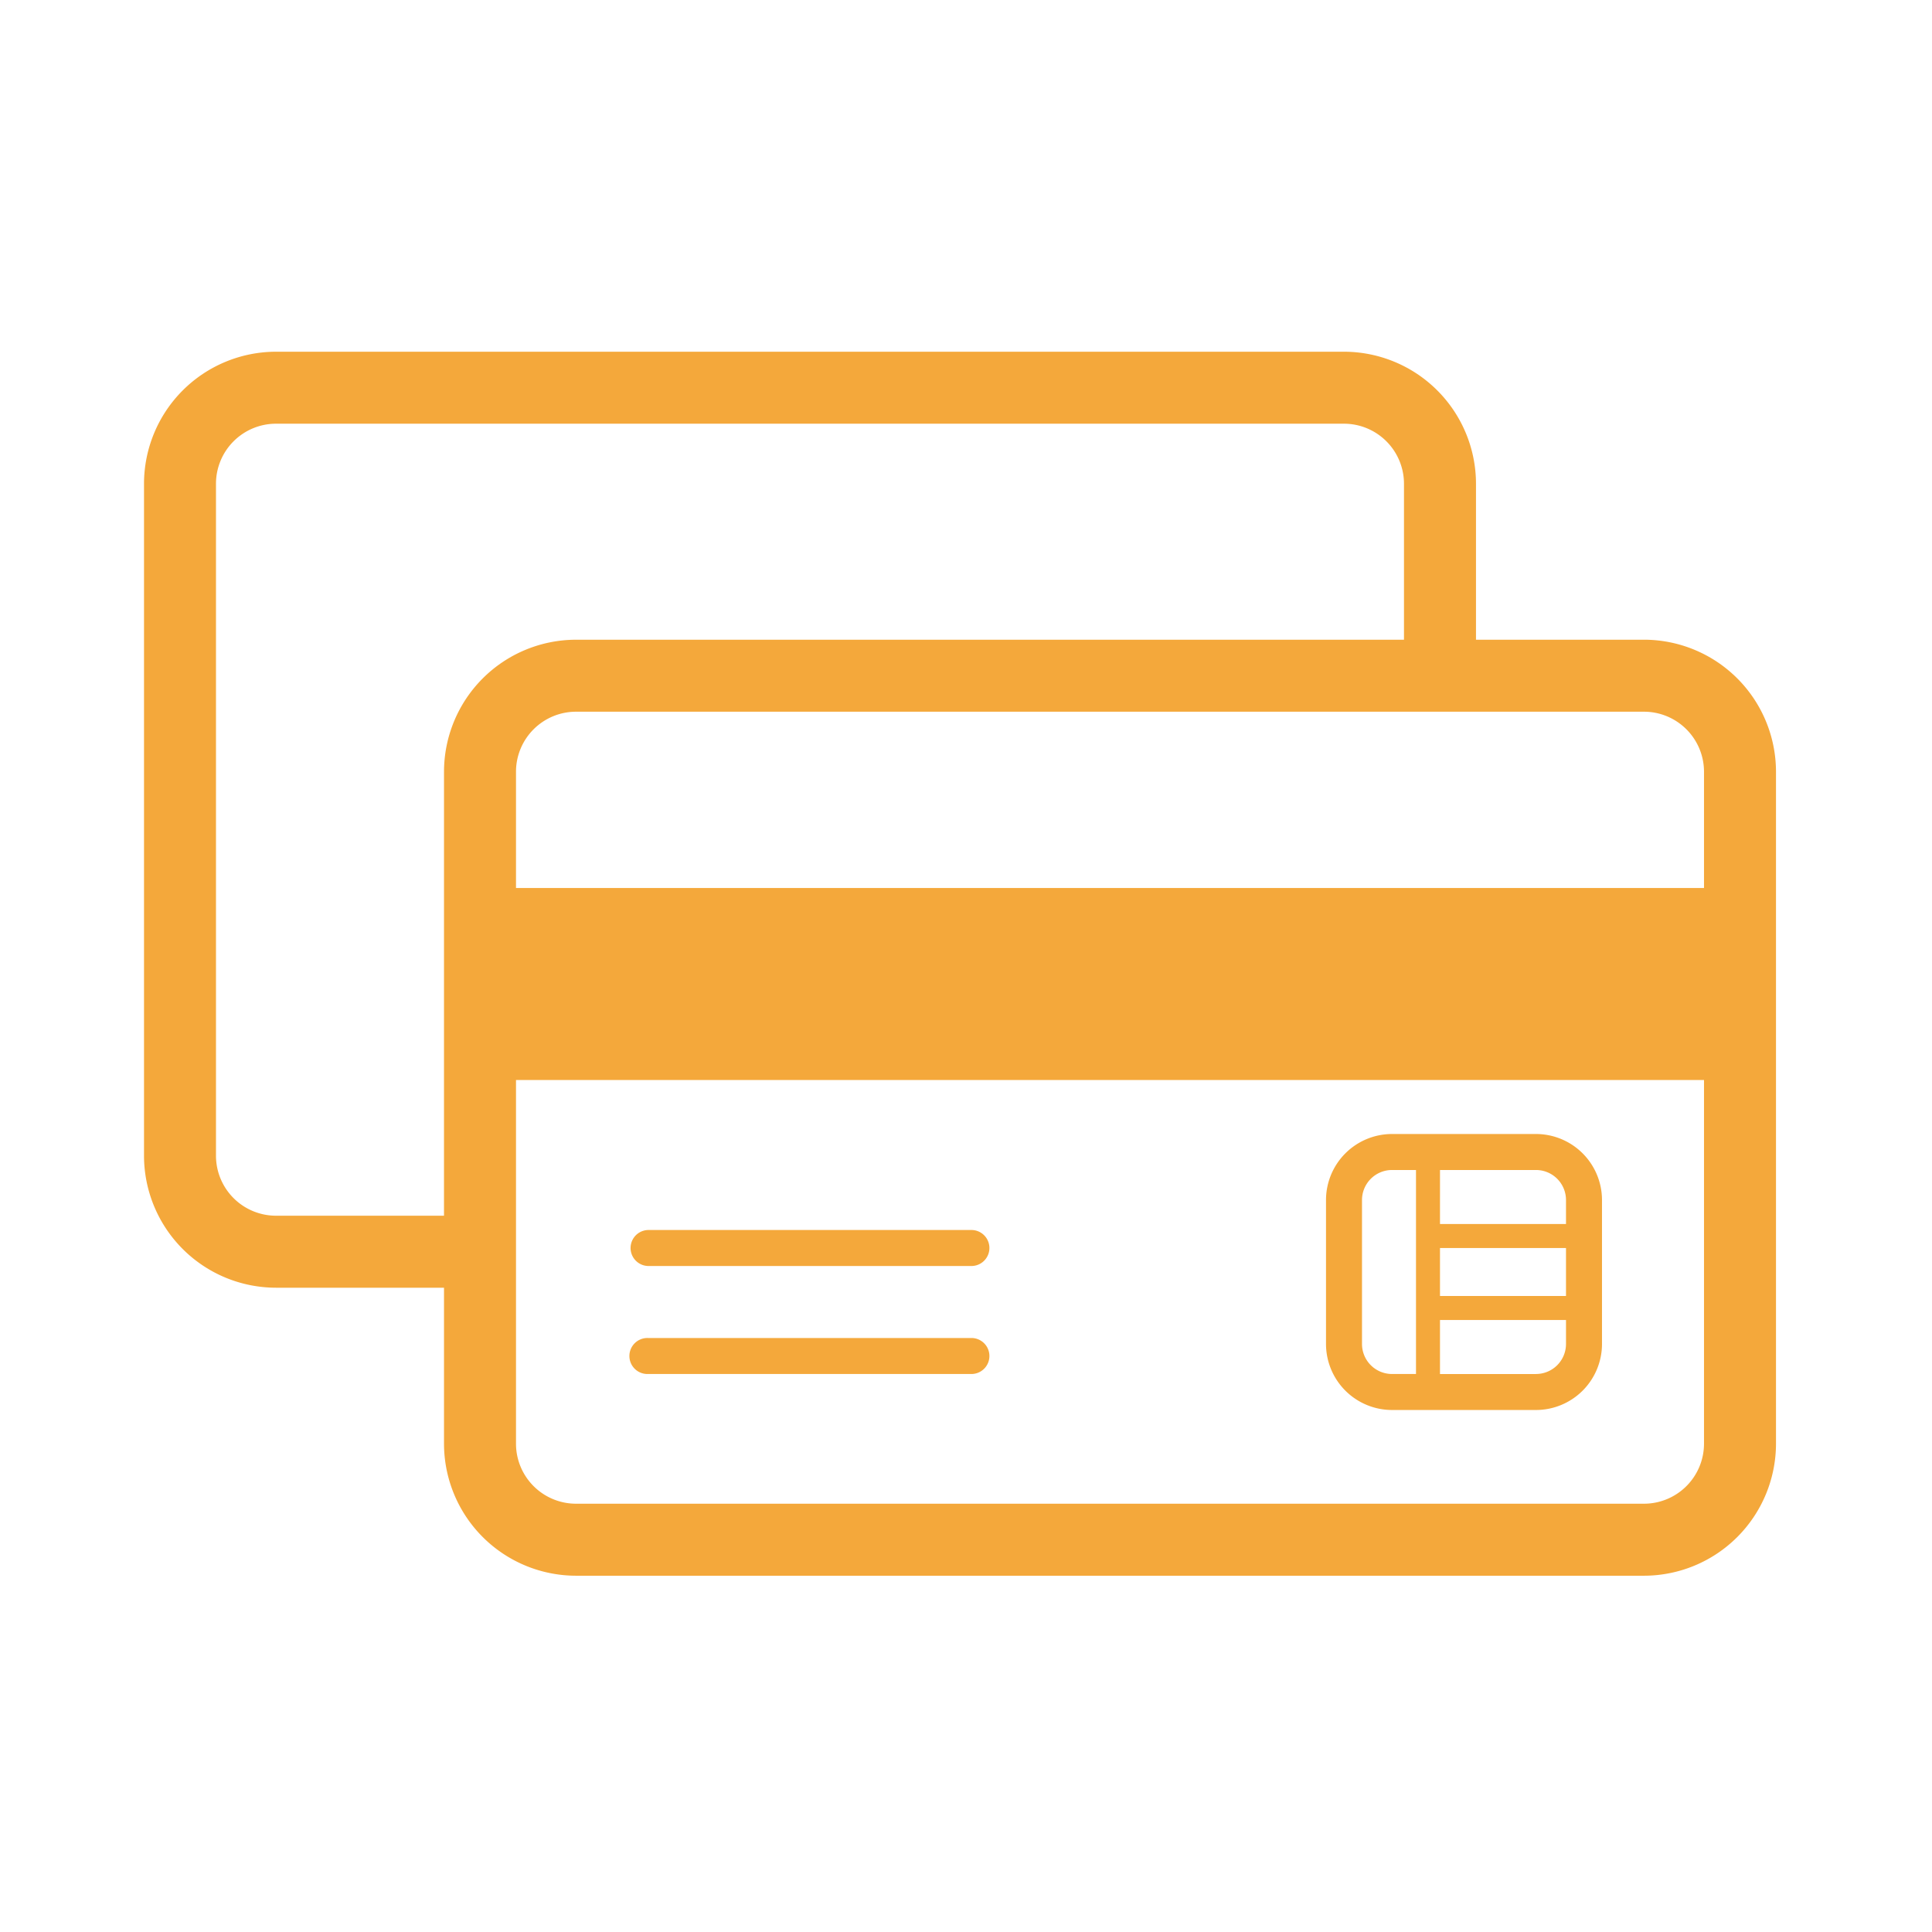 <svg id="圖層_1" data-name="圖層 1" xmlns="http://www.w3.org/2000/svg" xmlns:xlink="http://www.w3.org/1999/xlink" viewBox="0 0 100 100"><defs><style>.cls-1{fill:none;}.cls-2{fill:#f4a83b;}.cls-3{clip-path:url(#clip-path);}.cls-4{clip-path:url(#clip-path-2);}.cls-5{clip-path:url(#clip-path-3);}.cls-6{clip-path:url(#clip-path-4);}.cls-7{clip-path:url(#clip-path-5);}.cls-8{clip-path:url(#clip-path-6);}.cls-9{clip-path:url(#clip-path-7);}.cls-10{clip-path:url(#clip-path-8);}.cls-11{clip-path:url(#clip-path-9);}.cls-12{clip-path:url(#clip-path-10);}.cls-13{clip-path:url(#clip-path-11);}.cls-14{clip-path:url(#clip-path-12);}.cls-15{clip-path:url(#clip-path-13);}.cls-16{clip-path:url(#clip-path-14);}.cls-17{clip-path:url(#clip-path-15);}.cls-18{clip-path:url(#clip-path-16);}.cls-19{clip-path:url(#clip-path-17);}.cls-20{clip-path:url(#clip-path-18);}.cls-21{clip-path:url(#clip-path-19);}.cls-22{clip-path:url(#clip-path-20);}.cls-23{clip-path:url(#clip-path-21);}.cls-24{clip-path:url(#clip-path-22);}.cls-25{clip-path:url(#clip-path-23);}.cls-26{clip-path:url(#clip-path-24);}.cls-27{clip-path:url(#clip-path-25);}</style><clipPath id="clip-path"><path class="cls-1" d="M-176,144a19.999,19.999,0,0,0-20,20,19.999,19.999,0,0,0,20,20,19.999,19.999,0,0,0,20-20A19.999,19.999,0,0,0-176,144Zm0,1.25A18.771,18.771,0,0,1-157.25,164,18.771,18.771,0,0,1-176,182.75,18.771,18.771,0,0,1-194.75,164,18.771,18.771,0,0,1-176,145.25Z"/></clipPath><clipPath id="clip-path-2"><path class="cls-1" d="M-176,147.134A16.865,16.865,0,0,0-192.866,164,16.865,16.865,0,0,0-176,180.866,16.865,16.865,0,0,0-159.134,164,16.866,16.866,0,0,0-176,147.134Zm0,.625A16.259,16.259,0,0,1-159.759,164,16.26,16.26,0,0,1-176,180.241,16.26,16.26,0,0,1-192.241,164,16.259,16.259,0,0,1-176,147.759Z"/></clipPath><clipPath id="clip-path-3"><path class="cls-1" d="M-166.375,168.2h-1.375v-8.4h-16.5v-1.4h17.875Zm-11,0a2.775,2.775,0,0,1-2.75-2.8,2.775,2.775,0,0,1,2.75-2.8,2.775,2.775,0,0,1,2.75,2.8A2.775,2.775,0,0,1-177.375,168.2Zm-8.25-11.2v2.8H-187V171h19.25v-1.4H-165V157h-20.625Z"/></clipPath><clipPath id="clip-path-4"><path class="cls-1" d="M-114,199a19.999,19.999,0,0,0-20,20,19.999,19.999,0,0,0,20,20,19.999,19.999,0,0,0,20-20A19.999,19.999,0,0,0-114,199Zm0,1.25A18.771,18.771,0,0,1-95.25,219,18.771,18.771,0,0,1-114,237.75,18.771,18.771,0,0,1-132.75,219,18.771,18.771,0,0,1-114,200.25Z"/></clipPath><clipPath id="clip-path-5"><path class="cls-1" d="M-114,202.134A16.865,16.865,0,0,0-130.866,219,16.865,16.865,0,0,0-114,235.866,16.865,16.865,0,0,0-97.134,219,16.866,16.866,0,0,0-114,202.134Zm0,.625A16.259,16.259,0,0,1-97.759,219,16.26,16.26,0,0,1-114,235.241,16.26,16.26,0,0,1-130.241,219,16.259,16.259,0,0,1-114,202.759Z"/></clipPath><clipPath id="clip-path-6"><path class="cls-1" d="M-109.897,207a4.817,4.817,0,0,0-3.183,1.666,4.663,4.663,0,0,0-1.148,3.404,3.982,3.982,0,0,0,3.207-1.557A4.905,4.905,0,0,0-109.897,207Zm3.93,7.501a5.018,5.018,0,0,0-3.952-2.18c-1.683-.173-3.284,1.009-4.138,1.009-.852,0-2.17-.983-3.566-.957a5.276,5.276,0,0,0-4.471,2.758c-1.906,3.367-.488,8.354,1.37,11.084.908,1.336,1.99,2.837,3.412,2.784,1.369-.056,1.886-.901,3.541-.901s2.12.901,3.568.874c1.473-.028,2.406-1.362,3.307-2.703A12.226,12.226,0,0,0-105.4,223.14a4.847,4.847,0,0,1-2.9-4.45A4.984,4.984,0,0,1-105.967,214.501Z"/></clipPath><clipPath id="clip-path-7"><path class="cls-1" d="M-52,199a19.999,19.999,0,0,0-20,20,19.999,19.999,0,0,0,20,20,19.999,19.999,0,0,0,20-20A19.999,19.999,0,0,0-52,199Zm0,1.25A18.771,18.771,0,0,1-33.25,219,18.771,18.771,0,0,1-52,237.75,18.771,18.771,0,0,1-70.75,219,18.771,18.771,0,0,1-52,200.25Z"/></clipPath><clipPath id="clip-path-8"><path class="cls-1" d="M-52,202.134A16.865,16.865,0,0,0-68.866,219,16.865,16.865,0,0,0-52,235.866,16.865,16.865,0,0,0-35.134,219,16.866,16.866,0,0,0-52,202.134Zm0,.625A16.259,16.259,0,0,1-35.759,219,16.26,16.26,0,0,1-52,235.241,16.26,16.26,0,0,1-68.241,219,16.259,16.259,0,0,1-52,202.759Z"/></clipPath><clipPath id="clip-path-9"><path class="cls-1" d="M-42.193,217.293q-4.801-.002-9.603-0c0,1.328-.002,2.655.001,3.983q2.781-.001,5.561,0a4.794,4.794,0,0,1-2.043,3.152,5.832,5.832,0,0,1-2.247.887,6.657,6.657,0,0,1-2.435-.008,5.993,5.993,0,0,1-2.272-.981,6.34,6.34,0,0,1-2.339-3.134,6.18,6.18,0,0,1,.002-3.974,6.33,6.33,0,0,1,1.481-2.406,6.074,6.074,0,0,1,3.047-1.693,6.044,6.044,0,0,1,2.996.122A5.531,5.531,0,0,1-47.843,214.534q.941-.936,1.878-1.876c.329-.336.674-.658.992-1.004a9.877,9.877,0,0,0-3.284-2.035,10.319,10.319,0,0,0-6.874-.06,10.249,10.249,0,0,0-5.781,5.064,10.152,10.152,0,0,0-.887,2.565,10.216,10.216,0,0,0,.886,6.598A10.283,10.283,0,0,0-58.141,227.194a10.157,10.157,0,0,0,3.708,1.87,10.905,10.905,0,0,0,5.221.056,9.217,9.217,0,0,0,4.178-2.173,9.269,9.269,0,0,0,2.582-4.237A11.99,11.99,0,0,0-42.193,217.293Z"/></clipPath><clipPath id="clip-path-10"><path class="cls-1" d="M-114,144a19.999,19.999,0,0,0-20,20,19.999,19.999,0,0,0,20,20,19.999,19.999,0,0,0,20-20A19.999,19.999,0,0,0-114,144Zm0,1.25A18.771,18.771,0,0,1-95.25,164,18.771,18.771,0,0,1-114,182.75,18.771,18.771,0,0,1-132.75,164,18.771,18.771,0,0,1-114,145.25Z"/></clipPath><clipPath id="clip-path-11"><path class="cls-1" d="M-114,147.134A16.865,16.865,0,0,0-130.866,164,16.865,16.865,0,0,0-114,180.866,16.865,16.865,0,0,0-97.134,164,16.866,16.866,0,0,0-114,147.134Zm0,.625A16.259,16.259,0,0,1-97.759,164,16.26,16.26,0,0,1-114,180.241,16.26,16.26,0,0,1-130.241,164,16.259,16.259,0,0,1-114,147.759Z"/></clipPath><clipPath id="clip-path-12"><path class="cls-1" d="M-109.897,152a4.817,4.817,0,0,0-3.183,1.666,4.663,4.663,0,0,0-1.148,3.404,3.982,3.982,0,0,0,3.207-1.557A4.905,4.905,0,0,0-109.897,152Zm3.93,7.501a5.018,5.018,0,0,0-3.952-2.18c-1.683-.173-3.284,1.009-4.138,1.009-.852,0-2.17-.983-3.566-.957a5.276,5.276,0,0,0-4.471,2.758c-1.906,3.367-.488,8.354,1.37,11.084.908,1.336,1.99,2.837,3.412,2.784,1.369-.056,1.886-.901,3.541-.901s2.12.901,3.568.874c1.473-.028,2.406-1.362,3.307-2.703A12.226,12.226,0,0,0-105.4,168.14a4.847,4.847,0,0,1-2.9-4.45A4.984,4.984,0,0,1-105.967,159.501Z"/></clipPath><clipPath id="clip-path-13"><path class="cls-1" d="M-176,199a19.999,19.999,0,0,0-20,20,19.999,19.999,0,0,0,20,20,19.999,19.999,0,0,0,20-20A19.999,19.999,0,0,0-176,199Zm0,1.25A18.771,18.771,0,0,1-157.25,219,18.771,18.771,0,0,1-176,237.75,18.771,18.771,0,0,1-194.75,219,18.771,18.771,0,0,1-176,200.25Z"/></clipPath><clipPath id="clip-path-14"><path class="cls-1" d="M-176,202.134A16.865,16.865,0,0,0-192.866,219,16.865,16.865,0,0,0-176,235.866,16.865,16.865,0,0,0-159.134,219,16.866,16.866,0,0,0-176,202.134Zm0,.625A16.259,16.259,0,0,1-159.759,219,16.26,16.26,0,0,1-176,235.241,16.26,16.26,0,0,1-192.241,219,16.259,16.259,0,0,1-176,202.759Z"/></clipPath><clipPath id="clip-path-15"><path class="cls-1" d="M-166.375,223.2h-1.375v-8.4h-16.5v-1.4h17.875Zm-11,0a2.775,2.775,0,0,1-2.75-2.8,2.775,2.775,0,0,1,2.75-2.8,2.775,2.775,0,0,1,2.75,2.8A2.775,2.775,0,0,1-177.375,223.2Zm-8.25-11.2v2.8H-187V226h19.25v-1.4H-165V212h-20.625Z"/></clipPath><clipPath id="clip-path-16"><path class="cls-1" d="M-52,144a19.999,19.999,0,0,0-20,20,19.999,19.999,0,0,0,20,20,19.999,19.999,0,0,0,20-20A19.999,19.999,0,0,0-52,144Zm0,1.25A18.771,18.771,0,0,1-33.25,164,18.771,18.771,0,0,1-52,182.75,18.771,18.771,0,0,1-70.75,164,18.771,18.771,0,0,1-52,145.25Z"/></clipPath><clipPath id="clip-path-17"><path class="cls-1" d="M-52,147.134A16.865,16.865,0,0,0-68.866,164,16.865,16.865,0,0,0-52,180.866,16.865,16.865,0,0,0-35.134,164,16.866,16.866,0,0,0-52,147.134Zm0,.625A16.259,16.259,0,0,1-35.759,164,16.26,16.26,0,0,1-52,180.241,16.26,16.26,0,0,1-68.241,164,16.259,16.259,0,0,1-52,147.759Z"/></clipPath><clipPath id="clip-path-18"><path class="cls-1" d="M-42.193,162.293q-4.801-.002-9.603-0c0,1.328-.002,2.655.001,3.983q2.781-.001,5.561,0a4.794,4.794,0,0,1-2.043,3.152,5.832,5.832,0,0,1-2.247.887,6.657,6.657,0,0,1-2.435-.008,5.993,5.993,0,0,1-2.272-.981,6.34,6.34,0,0,1-2.339-3.134,6.18,6.18,0,0,1,.002-3.974,6.33,6.33,0,0,1,1.481-2.406,6.074,6.074,0,0,1,3.047-1.693,6.044,6.044,0,0,1,2.996.122A5.531,5.531,0,0,1-47.843,159.534q.941-.936,1.878-1.876c.329-.336.674-.658.992-1.004a9.877,9.877,0,0,0-3.284-2.035,10.319,10.319,0,0,0-6.874-.06,10.249,10.249,0,0,0-5.781,5.064,10.152,10.152,0,0,0-.887,2.565,10.216,10.216,0,0,0,.886,6.598A10.283,10.283,0,0,0-58.141,172.194a10.157,10.157,0,0,0,3.708,1.87,10.905,10.905,0,0,0,5.221.056,9.217,9.217,0,0,0,4.178-2.173,9.269,9.269,0,0,0,2.582-4.237A11.99,11.99,0,0,0-42.193,162.293Z"/></clipPath><clipPath id="clip-path-19"><path class="cls-1" d="M-176,258a19.999,19.999,0,0,0-20,20,19.999,19.999,0,0,0,20,20,19.999,19.999,0,0,0,20-20A19.999,19.999,0,0,0-176,258Zm0,1.25A18.771,18.771,0,0,1-157.25,278,18.771,18.771,0,0,1-176,296.75,18.771,18.771,0,0,1-194.75,278,18.771,18.771,0,0,1-176,259.25Z"/></clipPath><clipPath id="clip-path-20"><path class="cls-1" d="M-176,261.134A16.865,16.865,0,0,0-192.866,278,16.865,16.865,0,0,0-176,294.866,16.865,16.865,0,0,0-159.134,278,16.866,16.866,0,0,0-176,261.134Zm0,.625A16.259,16.259,0,0,1-159.759,278,16.26,16.26,0,0,1-176,294.241,16.26,16.26,0,0,1-192.241,278,16.259,16.259,0,0,1-176,261.759Z"/></clipPath><clipPath id="clip-path-21"><path class="cls-1" d="M-114,258a19.999,19.999,0,0,0-20,20,19.999,19.999,0,0,0,20,20,19.999,19.999,0,0,0,20-20A19.999,19.999,0,0,0-114,258Zm0,1.25A18.771,18.771,0,0,1-95.25,278,18.771,18.771,0,0,1-114,296.75,18.771,18.771,0,0,1-132.75,278,18.771,18.771,0,0,1-114,259.25Z"/></clipPath><clipPath id="clip-path-22"><path class="cls-1" d="M-114,261.134A16.865,16.865,0,0,0-130.866,278,16.865,16.865,0,0,0-114,294.866,16.865,16.865,0,0,0-97.134,278,16.866,16.866,0,0,0-114,261.134Zm0,.625A16.259,16.259,0,0,1-97.759,278,16.26,16.26,0,0,1-114,294.241,16.26,16.26,0,0,1-130.241,278,16.259,16.259,0,0,1-114,261.759Z"/></clipPath><clipPath id="clip-path-23"><path class="cls-1" d="M-52,258a19.999,19.999,0,0,0-20,20,19.999,19.999,0,0,0,20,20,19.999,19.999,0,0,0,20-20A19.999,19.999,0,0,0-52,258Zm0,1.25A18.771,18.771,0,0,1-33.25,278,18.771,18.771,0,0,1-52,296.75,18.771,18.771,0,0,1-70.75,278,18.771,18.771,0,0,1-52,259.25Z"/></clipPath><clipPath id="clip-path-24"><path class="cls-1" d="M-52,261.134A16.865,16.865,0,0,0-68.866,278,16.865,16.865,0,0,0-52,294.866,16.865,16.865,0,0,0-35.134,278,16.866,16.866,0,0,0-52,261.134Zm0,.625A16.259,16.259,0,0,1-35.759,278,16.26,16.26,0,0,1-52,294.241,16.26,16.26,0,0,1-68.241,278,16.259,16.259,0,0,1-52,261.759Z"/></clipPath><clipPath id="clip-path-25"><polygon class="cls-1" points="195.818 157.119 192.954 154.298 192 155.239 195.818 159 204 150.94 203.045 150 195.818 157.119"/></clipPath></defs><title>ic_credit</title><path class="cls-1" d="M69.565,21.931H14.286a3.109,3.109,0,0,0-3.106,3.106V59.82a3.109,3.109,0,0,0,3.106,3.106h8.696V39.944a6.84,6.84,0,0,1,6.832-6.832h42.857V25.037A3.109,3.109,0,0,0,69.565,21.931Z"/><path class="cls-2" d="M85.093,33.111h-8.696V25.037a6.84,6.84,0,0,0-6.832-6.832H14.286a6.84,6.84,0,0,0-6.832,6.832V59.82a6.84,6.84,0,0,0,6.832,6.832h8.696v8.075a6.84,6.84,0,0,0,6.832,6.832h55.279a6.84,6.84,0,0,0,6.832-6.832V39.944A6.84,6.84,0,0,0,85.093,33.111Zm-8.696,3.727h8.696a3.109,3.109,0,0,1,3.106,3.106v6.019H26.708V39.944a3.109,3.109,0,0,1,3.106-3.106h46.584Zm-53.416,26.087h-8.696a3.109,3.109,0,0,1-3.106-3.106V25.037a3.109,3.109,0,0,1,3.106-3.106h55.279a3.109,3.109,0,0,1,3.106,3.106v8.075H29.814a6.84,6.84,0,0,0-6.832,6.832ZM85.093,77.832H29.814a3.109,3.109,0,0,1-3.106-3.106V55.901h61.491V74.726A3.109,3.109,0,0,1,85.093,77.832Z"/><path class="cls-2" d="M79.503,58.696h-7.453a3.42,3.42,0,0,0-3.416,3.416v7.453a3.42,3.42,0,0,0,3.416,3.416h7.453a3.42,3.42,0,0,0,3.416-3.416V62.112A3.42,3.42,0,0,0,79.503,58.696Zm1.553,3.416V63.354h-6.522V60.559h4.969A1.555,1.555,0,0,1,81.056,62.112Zm-6.522,2.485h6.522v2.484h-6.522Zm-4.037,4.969V62.112a1.555,1.555,0,0,1,1.553-1.553h1.242V71.118h-1.242A1.555,1.555,0,0,1,70.497,69.565Zm9.006,1.553h-4.969V68.323h6.522v1.242A1.555,1.555,0,0,1,79.503,71.118Z"/><path class="cls-2" d="M50.311,69.255H33.54a.932.932,0,1,0,0,1.863h16.77a.932.932,0,0,0,0-1.863Z"/><path class="cls-2" d="M50.311,63.665H33.54a.932.932,0,0,0,0,1.863h16.77a.932.932,0,0,0,0-1.863Z"/></svg>